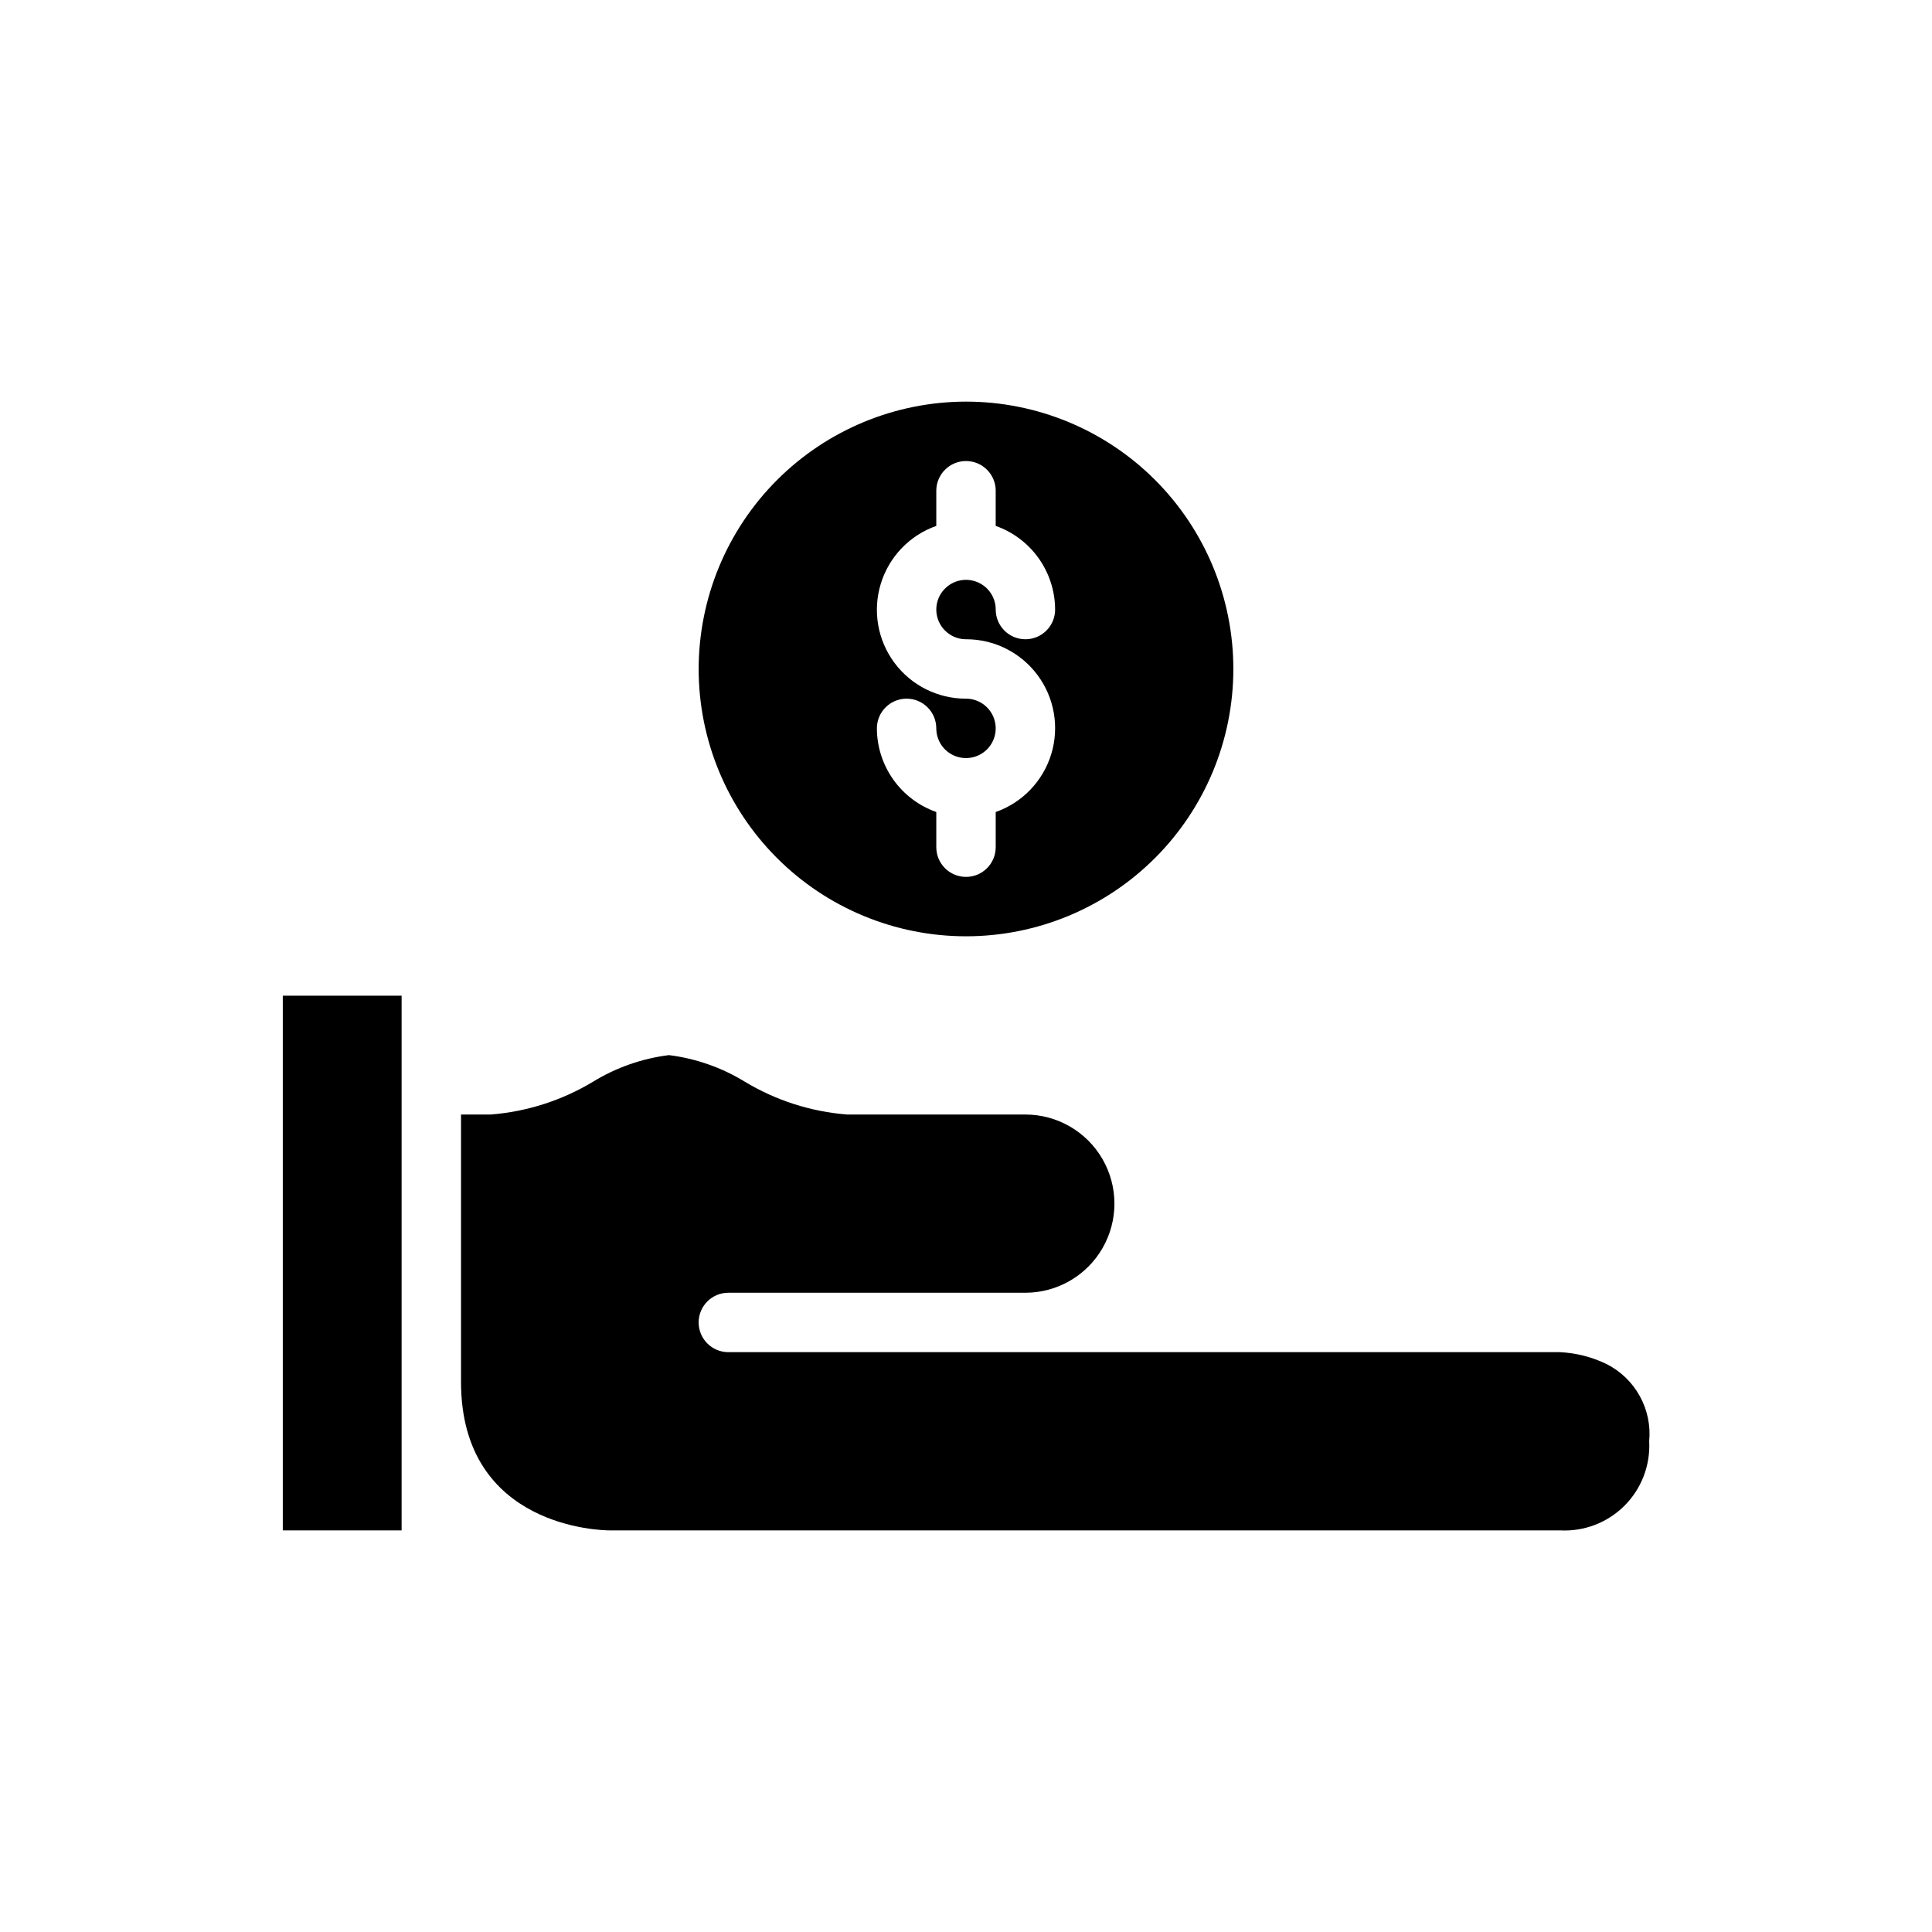 <?xml version="1.0" encoding="UTF-8"?>
<!-- Uploaded to: ICON Repo, www.iconrepo.com, Generator: ICON Repo Mixer Tools -->
<svg fill="#000000" width="800px" height="800px" version="1.1" viewBox="144 144 512 512" xmlns="http://www.w3.org/2000/svg">
 <g>
  <path d="m569.66 505.44c-3.832-1.836-7.984-2.891-12.227-3.102h-220.41c-4.348 0-7.875-3.527-7.875-7.875 0-4.348 3.527-7.871 7.875-7.871h78.719c8.438-0.008 16.23-4.516 20.441-11.828 4.211-7.309 4.203-16.312-0.023-23.613-4.227-7.305-12.027-11.797-20.465-11.789h-47.184c-9.602-0.75-18.895-3.731-27.137-8.703-6.121-3.75-12.973-6.152-20.098-7.043-7.125 0.891-13.98 3.293-20.102 7.043-8.242 4.969-17.527 7.945-27.121 8.703h-7.879v70.848c0 38.914 37.754 39.359 39.359 39.359h251.9c6.363 0.34 12.57-2.039 17.074-6.543 4.504-4.504 6.883-10.711 6.543-17.074 0.395-4.168-0.48-8.359-2.516-12.023-2.031-3.66-5.129-6.621-8.875-8.488z"/>
  <path d="m250.43 510.21v-102.34h-31.488v141.7h31.488z"/>
  <path d="m329.15 321.28c0 18.793 7.465 36.812 20.754 50.098 13.285 13.289 31.305 20.75 50.098 20.75 18.789 0 36.809-7.461 50.098-20.75 13.285-13.285 20.75-31.305 20.75-50.098 0-18.789-7.465-36.809-20.75-50.098-13.289-13.285-31.309-20.75-50.098-20.75-18.785 0.023-36.793 7.492-50.074 20.773-13.281 13.285-20.754 31.293-20.777 50.074zm78.719-47.23v9.324l0.004-0.004c4.59 1.617 8.57 4.617 11.387 8.586 2.82 3.969 4.34 8.715 4.356 13.582 0 4.348-3.523 7.871-7.871 7.871-4.348 0-7.871-3.523-7.871-7.871 0-3.184-1.918-6.055-4.859-7.273-2.941-1.219-6.328-0.547-8.578 1.707-2.254 2.25-2.926 5.637-1.707 8.578s4.09 4.859 7.273 4.859c7.481-0.02 14.527 3.519 18.98 9.527 4.457 6.012 5.793 13.781 3.602 20.934-2.195 7.152-7.652 12.84-14.711 15.32v9.324c0 4.348-3.523 7.871-7.871 7.871s-7.875-3.523-7.875-7.871v-9.324c-4.59-1.617-8.566-4.617-11.387-8.586-2.82-3.969-4.34-8.711-4.356-13.578 0-4.348 3.523-7.875 7.871-7.875s7.871 3.527 7.871 7.875c0 3.184 1.918 6.055 4.859 7.273 2.941 1.215 6.328 0.543 8.582-1.707 2.25-2.254 2.922-5.637 1.703-8.578-1.215-2.945-4.086-4.863-7.269-4.863-7.484 0.02-14.527-3.516-18.984-9.527-4.457-6.008-5.793-13.777-3.598-20.93 2.191-7.156 7.652-12.84 14.707-15.324v-9.32c0-4.348 3.527-7.871 7.875-7.871s7.871 3.523 7.871 7.871z"/>
 </g>
</svg>